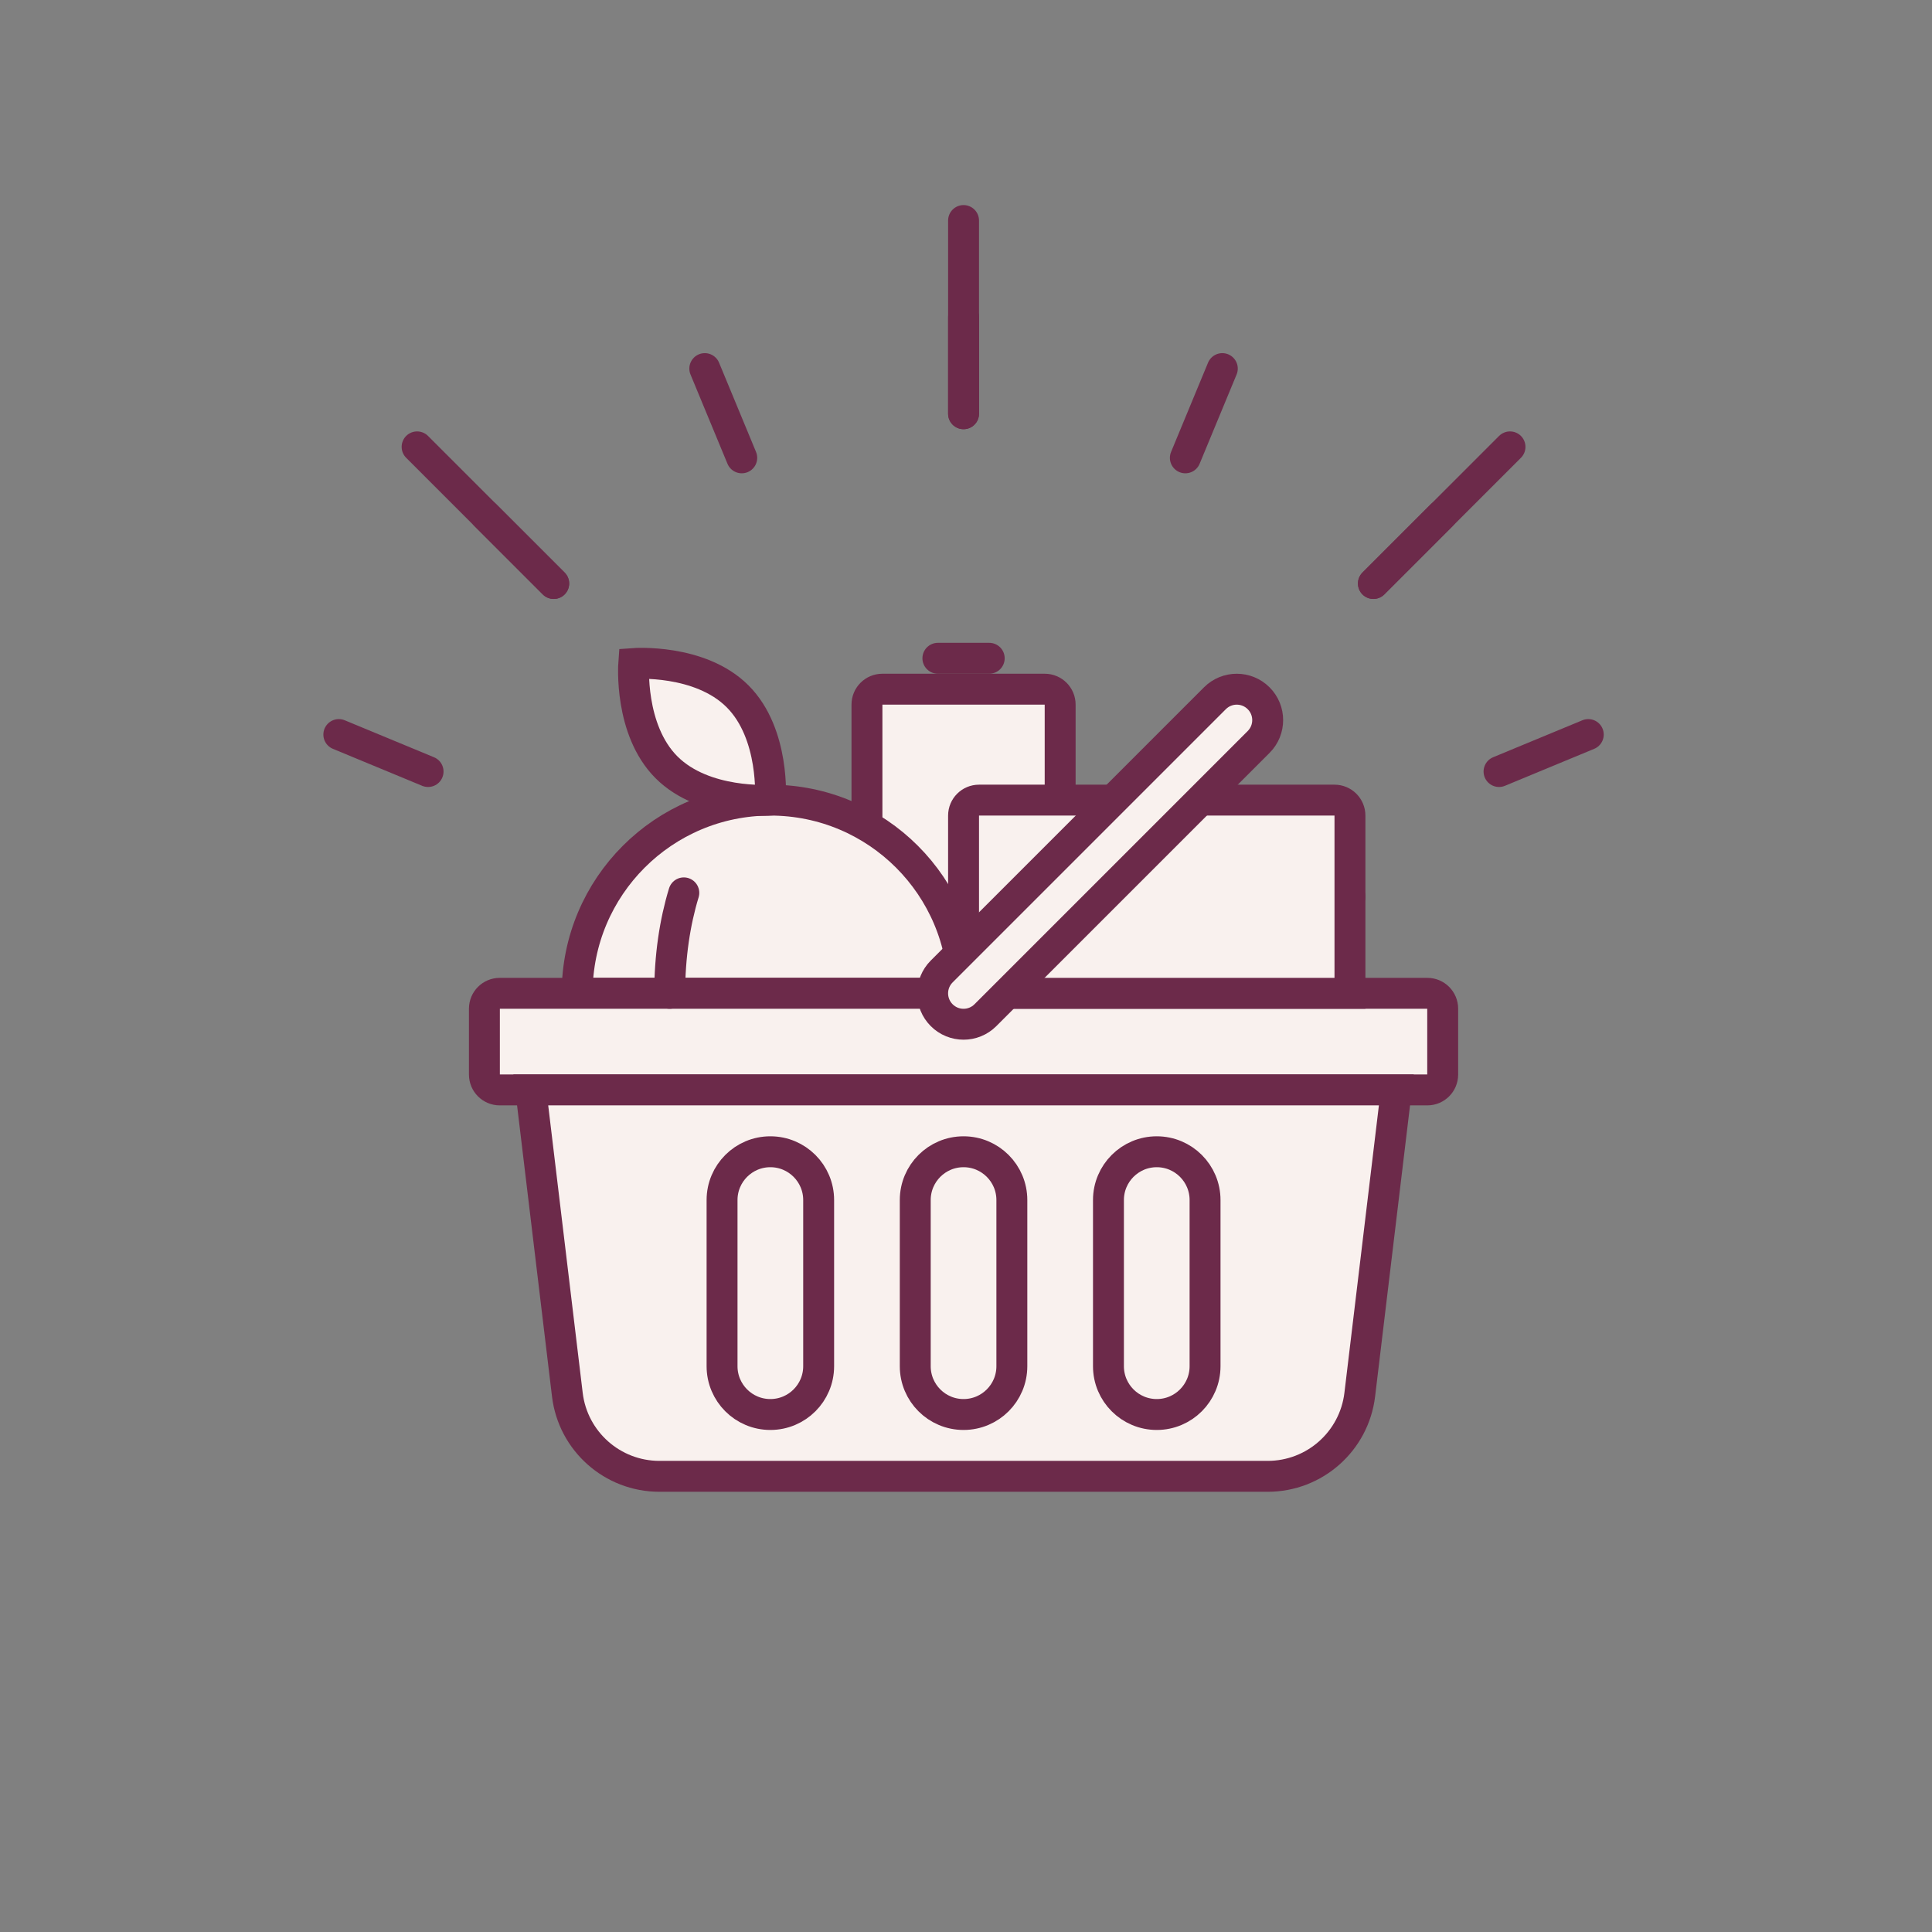<?xml version="1.0" encoding="utf-8"?>
<!-- Generator: Adobe Illustrator 23.0.1, SVG Export Plug-In . SVG Version: 6.00 Build 0)  -->
<svg version="1.1" id="katman_1" xmlns="http://www.w3.org/2000/svg" xmlns:xlink="http://www.w3.org/1999/xlink" x="0px" y="0px"
	 viewBox="0 0 2000 2000" style="enable-background:new 0 0 2000 2000;" xml:space="preserve">
<rect x="0" y="0" width="2000" height="2000" fill="#808080" stroke="none"/>
<style type="text/css">
	.st0{fill:#F9F1EE;stroke:#6C2A4A;stroke-width:32;}
	.st1{fill:#6C2A4A;stroke:#22313F;stroke-width:32;stroke-linecap:round;stroke-linejoin:round;}
	.st2{display:none;fill:#6C2A4A;stroke:#22313F;stroke-width:32;stroke-linecap:round;stroke-linejoin:round;}
	.st3{fill:#6C2A4A;stroke:#6C2A4A;stroke-width:32;stroke-linecap:round;stroke-linejoin:round;}
	.st4{fill:#22313F;stroke:#6C2A4A;stroke-width:32;stroke-linecap:round;stroke-linejoin:round;}
</style>
<g>
	<path class="st0" d="M1081.54,713.45H913.39c-8.79,0-15.92,7.13-15.92,15.92v384.08h200V729.37
		C1097.47,720.57,1090.34,713.45,1081.54,713.45z"/>
	<path class="st0" d="M597.47,1028.29c0-110.46,89.54-200,200-200s200,89.54,200,200H597.47z"/>
	<path class="st0" d="M1477.59,1128.29H517.34c-8.77,0-15.88-7.11-15.88-15.88v-68.25c0-8.77,7.11-15.88,15.88-15.88h960.25
		c8.77,0,15.88,7.11,15.88,15.88v68.25C1493.47,1121.18,1486.36,1128.29,1477.59,1128.29z"/>
	<path class="st0" d="M1445.47,1128.29h-896l37.85,315.44c5.79,48.25,46.72,84.56,95.32,84.56h629.66
		c48.6,0,89.52-36.31,95.32-84.56L1445.47,1128.29z"/>
	<path class="st1" d="M997.47,1192.29"/>
	<path class="st1" d="M997.47,1464.29"/>
	<path class="st1" d="M797.47,1192.29"/>
	<path class="st1" d="M797.47,1464.29"/>
	<path class="st2" d="M1197.47,1192.29"/>
	<path class="st1" d="M1197.47,1464.29"/>
	<line class="st3" x1="1297.47" y1="928.29" x2="1397.47" y2="928.29"/>
	<line class="st4" x1="1024.04" y1="681.45" x2="970.89" y2="681.45"/>
	<g>
		<path class="st0" d="M797.47,1192.29L797.47,1192.29c-27.61,0-50,22.39-50,50v172c0,27.61,22.39,50,50,50l0,0
			c27.61,0,50-22.39,50-50v-172C847.47,1214.68,825.08,1192.29,797.47,1192.29z"/>
		<path class="st0" d="M997.47,1192.29L997.47,1192.29c-27.61,0-50,22.39-50,50v172c0,27.61,22.39,50,50,50l0,0
			c27.61,0,50-22.39,50-50v-172C1047.47,1214.68,1025.08,1192.29,997.47,1192.29z"/>
		<path class="st0" d="M1197.47,1192.29L1197.47,1192.29c-27.61,0-50,22.39-50,50v172c0,27.61,22.39,50,50,50l0,0
			c27.61,0,50-22.39,50-50v-172C1247.47,1214.68,1225.08,1192.29,1197.47,1192.29z"/>
	</g>
	<path class="st0" d="M1381.47,828.29h-368c-8.84,0-16,7.16-16,16v184h400v-184C1397.47,835.45,1390.3,828.29,1381.47,828.29z"/>
	<path class="st0" d="M797.47,828.29c0,0-68.43,5.11-107.48-33.94s-33.94-107.48-33.94-107.48s68.43-5.11,107.48,33.94
		C802.58,759.86,797.47,828.29,797.47,828.29z"/>
	<g>
		<path class="st0" d="M997.47,1060.29c-8.19,0-16.38-3.12-22.63-9.37c-12.5-12.49-12.5-32.76,0-45.25l282.84-282.84
			c12.48-12.5,32.76-12.5,45.25,0c12.5,12.49,12.5,32.76,0,45.25l-282.84,282.84C1013.85,1057.16,1005.65,1060.29,997.47,1060.29z"
			/>
	</g>
	<path class="st4" d="M707.89,924.29c-9.27,30.27-14.62,65.86-14.62,104"/>
	<line class="st3" x1="997.47" y1="428.29" x2="997.47" y2="228.29"/>
	<line class="st3" x1="997.47" y1="428.29" x2="997.47" y2="328.29"/>
	<line class="st3" x1="767.86" y1="473.96" x2="729.59" y2="381.57"/>
	<line class="st3" x1="573.2" y1="604.03" x2="431.78" y2="462.6"/>
	<line class="st3" x1="573.2" y1="604.03" x2="502.49" y2="533.32"/>
	<line class="st3" x1="443.14" y1="798.68" x2="350.75" y2="760.41"/>
	<line class="st3" x1="1551.79" y1="798.68" x2="1644.18" y2="760.41"/>
	<line class="st3" x1="1421.73" y1="604.03" x2="1563.15" y2="462.6"/>
	<line class="st3" x1="1421.73" y1="604.03" x2="1492.44" y2="533.32"/>
	<line class="st3" x1="1227.07" y1="473.96" x2="1265.34" y2="381.57"/>
</g>
</svg>
